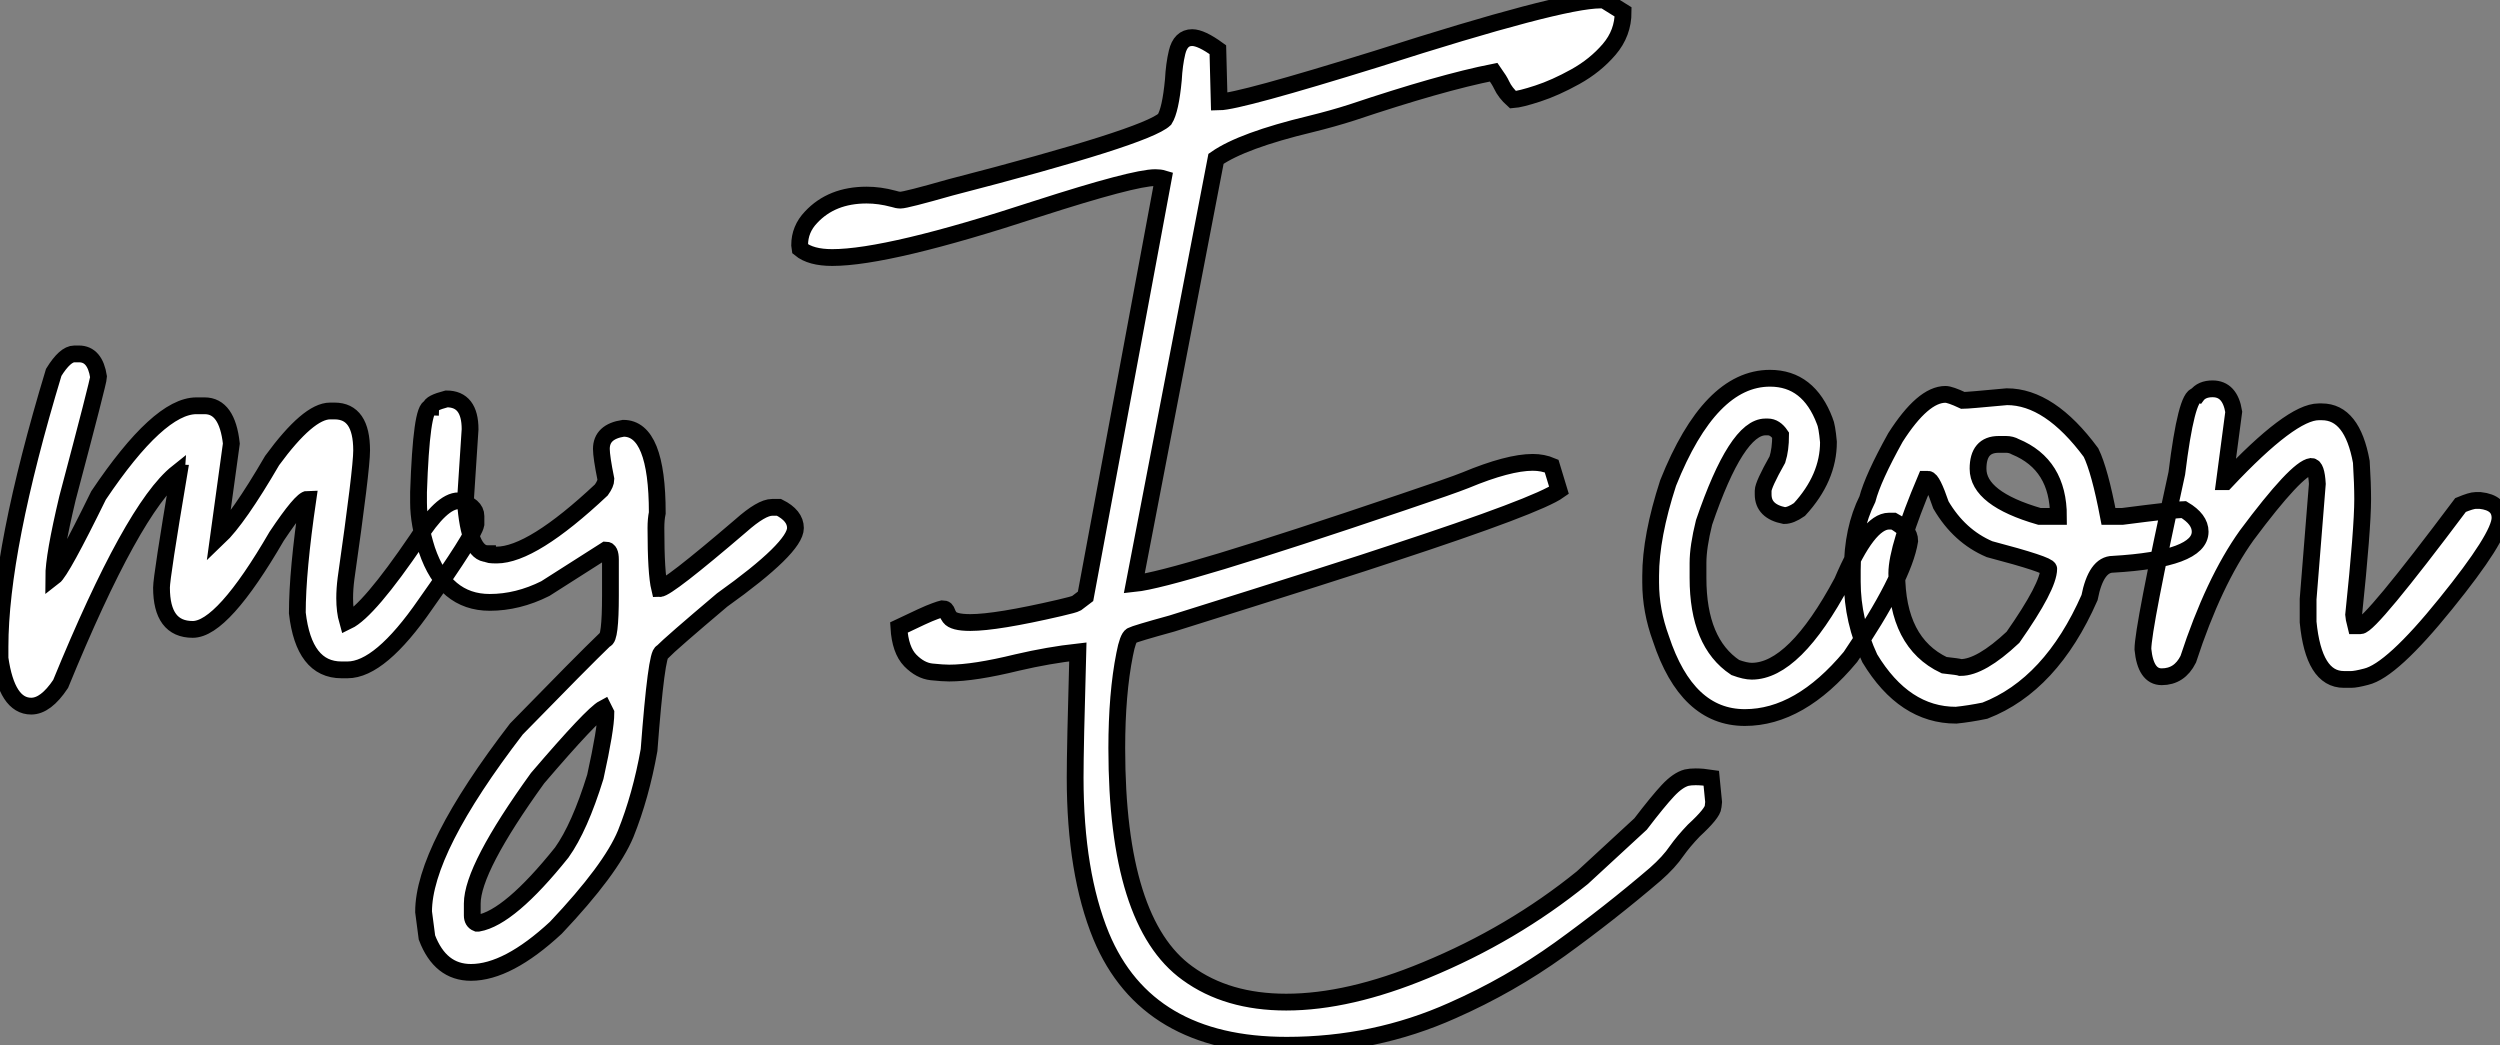 <?xml version="1.0" standalone="no"?>
<svg xmlns="http://www.w3.org/2000/svg" viewBox="-2.902 -4.19 148.91 62.26"><rect x="-2.902" y="-4.19" width="148.91" height="62.26" fill="#808080" stroke="none"/><path d="M-0.05 1.37L-0.05 1.37Q-1.50 1.37-1.91-1.48L-1.91-1.48L-1.91-2.16Q-1.91-7.93 1.29-18.51L1.29-18.51Q1.97-19.61 2.52-19.61L2.52-19.61L2.79-19.61Q3.75-19.61 3.96-18.24L3.96-18.24Q3.96-17.99 2.11-11.02L2.11-11.02Q1.29-7.57 1.29-6.32L1.29-6.32Q1.75-6.67 3.96-11.18L3.96-11.18Q7.55-16.52 9.79-16.52L9.79-16.52L10.28-16.52Q11.62-16.52 11.87-14.27L11.87-14.27L11.10-8.67Q12.28-9.79 14.30-13.26L14.30-13.26Q16.46-16.21 17.75-16.21L17.75-16.21L18.02-16.21Q19.63-16.21 19.63-13.86L19.63-13.86Q19.63-12.74 18.70-6.23L18.70-6.23Q18.62-5.61 18.62-5.06L18.62-5.06Q18.62-4.29 18.79-3.69L18.79-3.69Q20.04-4.29 22.94-8.56L22.94-8.56Q24.39-10.86 25.40-10.86L25.40-10.86Q26.44-10.58 26.44-9.95L26.44-9.95L26.44-9.46Q26.30-8.75 23.43-4.70L23.43-4.70Q20.73-0.79 18.79-0.79L18.79-0.79L18.43-0.79Q16.19-0.79 15.80-4.18L15.80-4.18Q15.80-6.67 16.43-10.96L16.43-10.96Q16.05-10.96 14.57-8.75L14.57-8.75Q11.35-3.20 9.57-3.20L9.57-3.20Q7.71-3.20 7.71-5.69L7.71-5.69Q7.71-6.32 8.75-12.50L8.75-12.50Q8.67-12.50 8.67-12.55L8.67-12.55Q5.99-10.42 1.70 0.05L1.70 0.05Q0.82 1.37-0.05 1.37ZM26.14 17.23L26.14 17.23Q24.31 17.23 23.52 15.15L23.52 15.15L23.32 13.62Q23.32 9.93 28.85 2.73L28.85 2.73Q32.79-1.31 34.13-2.60L34.13-2.60Q34.45-2.60 34.45-5.22L34.45-5.22L34.45-7.36Q34.45-7.93 34.18-7.93L34.18-7.93L30.57-5.63Q28.93-4.81 27.26-4.81L27.26-4.81Q24.58-4.81 23.52-7.93L23.52-7.93Q23.02-9.49 23.02-10.75L23.02-10.75L23.02-11.38Q23.19-16.43 23.73-16.43L23.73-16.43Q23.73-16.68 24.69-16.93L24.69-16.93Q26.09-16.93 26.09-15.12L26.09-15.12L25.81-10.83Q26.03-7.71 27.13-7.71L27.13-7.71Q27.13-7.63 27.67-7.63L27.67-7.63Q29.78-7.63 33.91-11.51L33.91-11.51Q34.18-11.89 34.18-12.14L34.18-12.14Q33.91-13.48 33.91-13.95L33.91-13.95Q33.91-14.98 35.22-15.18L35.22-15.18Q37.24-15.18 37.24-10.14L37.24-10.14Q37.16-9.76 37.16-9.24L37.16-9.24Q37.16-6.54 37.38-5.63L37.38-5.63Q37.84-5.63 42.22-9.38L42.22-9.38Q43.45-10.47 44.08-10.47L44.08-10.47L44.49-10.47Q45.47-9.98 45.47-9.24L45.47-9.24Q45.47-8.07 41.10-4.95L41.10-4.95Q38.06-2.38 37.52-1.83L37.52-1.83Q37.19-1.83 36.75 3.99L36.75 3.99Q36.26 6.73 35.36 8.97L35.36 8.97Q34.48 11.10 31.20 14.57L31.20 14.57Q28.33 17.23 26.14 17.23ZM26.50 14.30L26.58 14.30Q28.44 13.97 31.55 10.09L31.55 10.09Q32.62 8.59 33.55 5.58L33.55 5.58Q34.18 2.73 34.18 1.78L34.18 1.78L34.04 1.50Q33.36 1.86 30.11 5.66L30.11 5.66Q26.22 11.05 26.22 13.13L26.22 13.13L26.22 13.84Q26.22 14.19 26.50 14.30L26.50 14.30ZM74.73 21.57L74.73 21.57Q66.39 21.57 63.68 15.07L63.68 15.07Q62.13 11.29 62.13 5.63L62.13 5.63Q62.13 3.83 62.29-1.86L62.29-1.86Q60.57-1.67 58.68-1.23L58.68-1.23Q56.11-0.60 54.63-0.60L54.63-0.60Q54.25-0.60 53.58-0.67Q52.91-0.74 52.31-1.35Q51.71-1.97 51.63-3.31L51.63-3.31Q52.45-3.69 52.96-3.94Q53.48-4.18 53.79-4.29Q54.09-4.40 54.22-4.43L54.22-4.43Q54.36-4.43 54.41-4.38Q54.47-4.32 54.51-4.20Q54.55-4.07 54.66-3.92Q54.77-3.77 55.07-3.69Q55.37-3.61 55.89-3.61L55.89-3.61Q57.45-3.61 61.20-4.48L61.20-4.48Q62.07-4.68 62.21-4.76L62.21-4.76L62.75-5.17L67.38-30.05Q67.18-30.11 66.91-30.11L66.91-30.11Q65.63-30.11 59.86-28.25L59.86-28.25Q51.02-25.35 47.66-25.35L47.66-25.35Q46.38-25.35 45.75-25.87L45.75-25.87L45.72-26.09Q45.72-27.04 46.40-27.75L46.40-27.75Q47.63-29.07 49.71-29.07L49.71-29.07Q50.48-29.07 51.30-28.85L51.30-28.85Q51.54-28.77 51.73-28.77L51.73-28.77Q52.04-28.77 54.71-29.53L54.71-29.53Q66.36-32.54 67.46-33.58L67.46-33.58Q67.81-34.13 67.98-35.93L67.98-35.93Q68.03-36.86 68.20-37.57L68.20-37.57Q68.41-38.45 69.10-38.45L69.10-38.45Q69.64-38.45 70.63-37.73L70.63-37.73L70.71-34.62Q71.91-34.64 80.12-37.19L80.12-37.19Q91.05-40.69 93.41-40.69L93.41-40.69L93.63-40.69L94.77-39.98Q94.77-38.72 93.94-37.75Q93.11-36.78 91.92-36.12Q90.73-35.46 89.69-35.12Q88.65-34.78 88.21-34.75L88.21-34.75Q87.75-35.16 87.53-35.63L87.53-35.63Q87.42-35.88 87.06-36.39L87.06-36.39Q83.92-35.77 78.61-33.99L78.61-33.99Q77.49-33.63 76.15-33.30L76.15-33.30Q72.08-32.32 70.52-31.23L70.52-31.23L65.65-5.93Q68.09-6.18 81.62-10.77L81.62-10.77Q84.57-11.76 85.39-12.09L85.39-12.09Q87.94-13.15 89.39-13.15L89.39-13.15Q89.99-13.15 90.51-12.93L90.51-12.93L90.95-11.48Q89.69-10.58 81.05-7.74L81.05-7.74Q78.45-6.86 67.89-3.55L67.89-3.55Q65.71-2.95 65.49-2.83Q65.27-2.71 65.08-1.72L65.08-1.72Q64.61 0.63 64.61 3.88L64.61 3.88Q64.61 14.25 68.82 17.28L68.82 17.28Q71.18 19.00 74.70 19.00L74.70 19.00Q78.42 19.00 83.02 17.09L83.02 17.09Q88.18 14.96 92.34 11.59L92.34 11.59L95.81 8.39Q96.85 7.03 97.44 6.40Q98.03 5.77 98.55 5.63L98.55 5.63Q98.77 5.58 99.09 5.58L99.09 5.58Q99.50 5.58 100.02 5.66L100.02 5.66L100.16 7.08L100.13 7.36Q100.11 7.74 98.98 8.78L98.98 8.78Q98.36 9.43 97.97 9.98L97.97 9.98Q97.51 10.66 96.69 11.38L96.69 11.38Q93.98 13.70 91 15.85Q88.02 17.99 84.60 19.50L84.60 19.50Q79.98 21.57 74.73 21.57ZM102.02 2.05L102.02 2.05Q98.57 2.05 97.02-2.65L97.02-2.65Q96.41-4.32 96.41-5.99L96.41-5.99L96.41-6.40Q96.41-8.72 97.45-11.92L97.45-11.92Q99.94-18.16 103.52-18.16L103.52-18.16Q105.82-18.16 106.78-15.61L106.78-15.61Q106.91-15.34 107.00-14.36L107.00-14.36Q107.00-12.22 105.27-10.34L105.27-10.34Q104.75-9.98 104.37-9.98L104.37-9.98Q103.11-10.23 103.11-11.24L103.11-11.24L103.11-11.46Q103.11-11.81 103.96-13.32L103.96-13.32Q104.15-13.92 104.15-14.77L104.15-14.77Q103.82-15.26 103.39-15.26L103.39-15.26L103.25-15.26Q101.53-15.26 99.59-9.57L99.59-9.57Q99.23-8.12 99.23-7.16L99.23-7.16L99.23-6.26Q99.23-2.41 101.45-0.93L101.45-0.93Q102.05-0.71 102.43-0.71L102.43-0.71Q104.97-0.71 107.82-6.04L107.82-6.04Q109.35-9.65 110.61-9.65L110.61-9.65L110.88-9.65Q111.84-9.13 111.84-8.48L111.84-8.48Q111.48-6.23 108.31-1.56L108.31-1.56Q105.30 2.05 102.02 2.05ZM114.60 1.91L114.60 1.91Q111.51 1.91 109.46-1.48L109.46-1.48Q108.42-3.72 108.42-6.04L108.42-6.04L108.42-6.73Q108.42-9.16 109.32-10.96L109.32-10.96Q109.65-12.22 110.99-14.63L110.99-14.63Q112.63-17.20 113.97-17.20L113.97-17.20Q114.24-17.20 115.01-16.84L115.01-16.84Q115.28-16.84 117.63-17.06L117.63-17.06Q120.18-17.06 122.64-13.73L122.64-13.73Q123.16-12.66 123.68-9.93L123.68-9.93L124.50-9.93Q127.67-10.34 128.16-10.34L128.16-10.34Q129.14-9.76 129.14-9.02L129.14-9.02Q129.14-7.38 123.95-7.08L123.95-7.08Q122.94-7.08 122.55-5.09L122.55-5.09Q120.26 0.11 116.32 1.64L116.32 1.64Q115.39 1.83 114.60 1.91ZM119.57-9.93L120.70-9.93Q120.70-13.02 118.13-14.08L118.13-14.08Q117.88-14.22 117.58-14.22L117.58-14.22L117.14-14.22Q115.91-14.22 115.91-12.77L115.91-12.77Q115.91-10.99 119.57-9.93L119.57-9.93ZM114.87-0.93L114.87-0.93Q116.07-0.93 117.99-2.73L117.99-2.73Q120.12-5.77 120.12-6.81L120.12-6.81Q120.12-7.05 116.59-7.98L116.59-7.98Q114.79-8.75 113.70-10.61L113.70-10.61Q113.18-12.14 112.93-12.14L112.93-12.14L112.79-12.14Q111.07-8.07 111.07-6.54L111.07-6.54Q111.07-2.41 113.89-1.07L113.89-1.07Q114.73-0.98 114.87-0.93ZM138.14-0.22L138.14-0.22L137.70-0.22Q135.90-0.22 135.57-3.64L135.57-3.64L135.57-5.00L136.12-11.87Q136.06-12.91 135.76-12.91L135.76-12.91Q134.89-12.80 131.91-8.80L131.91-8.80Q129.94-6.04 128.43-1.42L128.43-1.42Q127.91-0.38 126.85-0.38L126.85-0.38Q125.89-0.38 125.73-2.02L125.73-2.02Q125.73-3.25 127.75-12.50L127.75-12.50Q128.32-17.12 128.93-17.12L128.93-17.12Q129.23-17.53 129.88-17.53L129.88-17.53Q130.92-17.53 131.14-16.16L131.14-16.16L130.59-12.00L130.65-12.00Q134.56-16.16 136.20-16.16L136.20-16.16L136.39-16.16Q138.20-16.16 138.74-13.18L138.74-13.18Q138.82-11.87 138.82-10.96L138.82-10.96Q138.82-9.21 138.28-4.05L138.28-4.05Q138.28-3.94 138.41-3.42L138.41-3.42L138.69-3.42Q139.26-3.42 144.65-10.61L144.65-10.61Q145.30-10.88 145.55-10.88L145.55-10.88L145.82-10.88Q147-10.75 147-9.84L147-9.84Q147-8.72 143.77-4.73Q140.55-0.74 139.02-0.38L139.02-0.38Q138.41-0.22 138.14-0.22Z" fill="white" stroke="black" transform="translate(0 0) scale(1 1) translate(-0.992 36.5)"/></svg>
